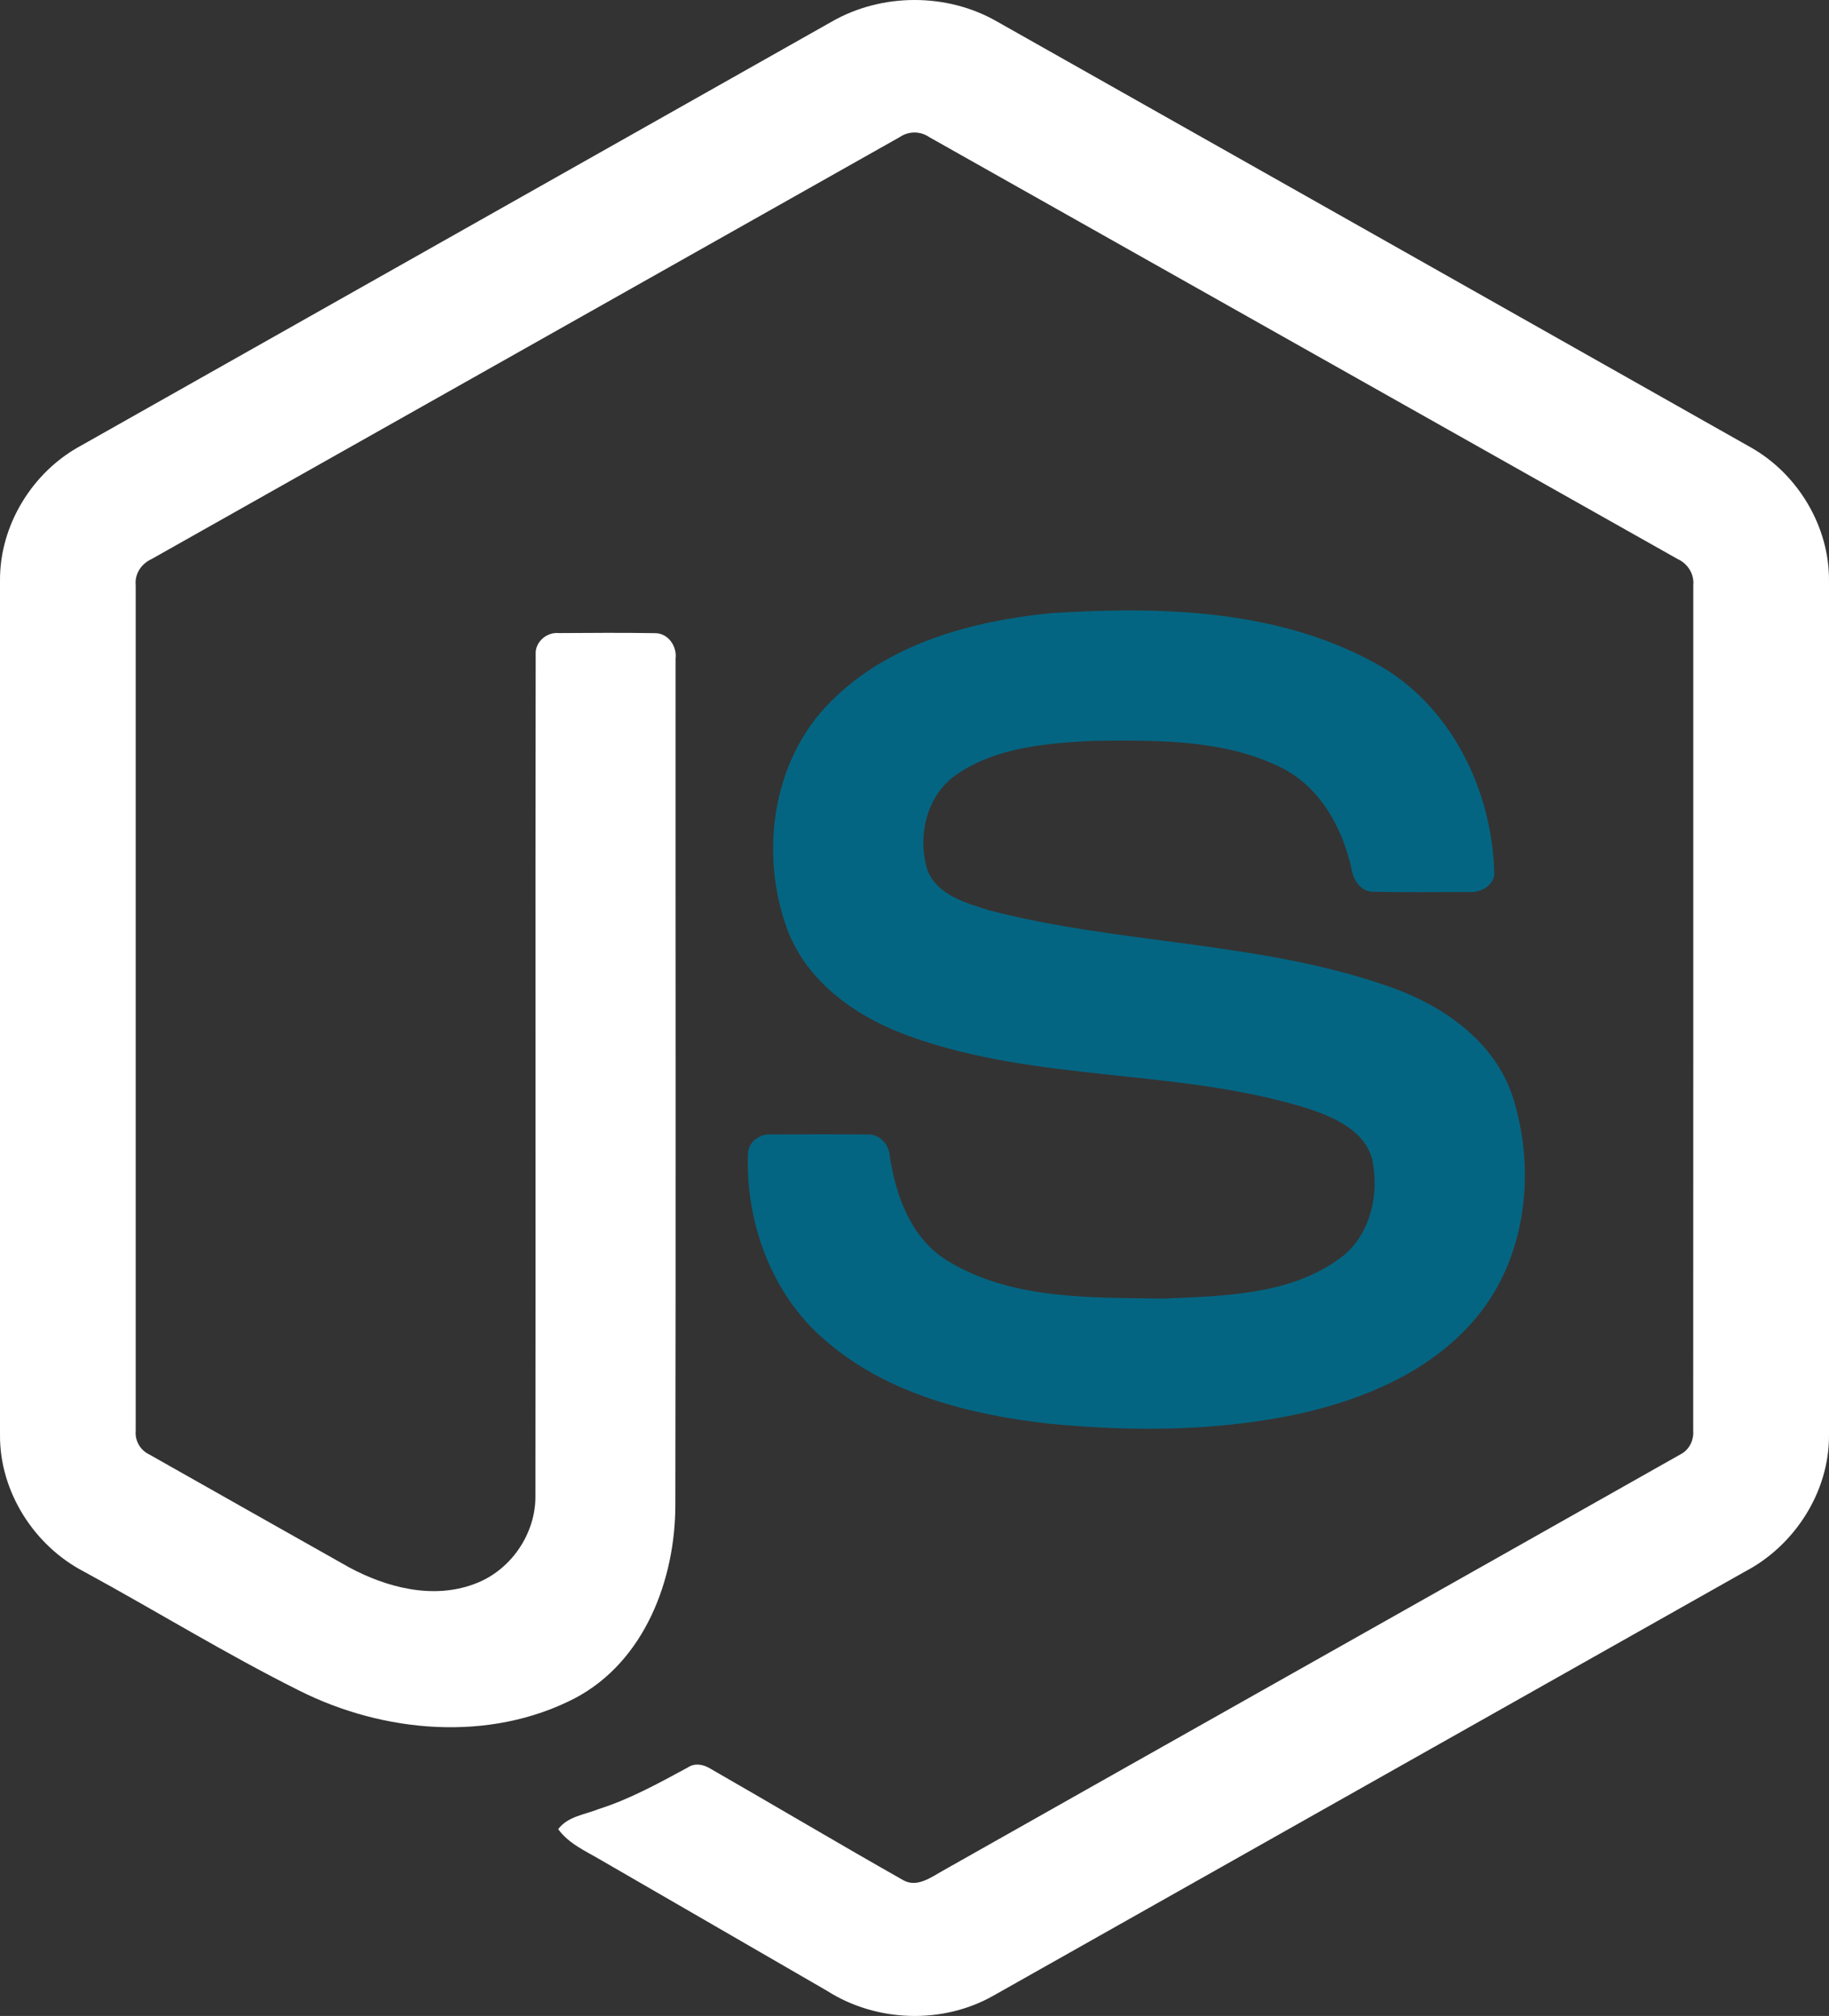 <?xml version="1.0" encoding="utf-8"?>
<!-- Generator: Adobe Illustrator 17.0.0, SVG Export Plug-In . SVG Version: 6.00 Build 0)  -->
<!DOCTYPE svg PUBLIC "-//W3C//DTD SVG 1.1//EN" "http://www.w3.org/Graphics/SVG/1.1/DTD/svg11.dtd">
<svg version="1.1" id="Layer_1" xmlns="http://www.w3.org/2000/svg" xmlns:xlink="http://www.w3.org/1999/xlink" x="0px" y="0px"
	 width="432.439px" height="476.537px" viewBox="0 0 432.439 476.537" enable-background="new 0 0 432.439 476.537"
	 xml:space="preserve">
<rect x="0" y="0" width="432.439" height="476.537" fill="#333333" stroke="none"/>
<g>
	<path fill="#FFFFFF" d="M196.709,5.084c11.816-6.763,27.206-6.794,39.012,0c59.394,33.561,118.807,67.069,178.19,100.65
		c11.169,6.292,18.641,18.722,18.527,31.592V339.24c0.083,13.403-8.126,26.13-19.91,32.279
		c-59.199,33.376-118.367,66.792-177.556,100.168c-12.06,6.896-27.76,6.365-39.443-1.096
		c-17.748-10.289-35.526-20.526-53.276-30.804c-3.627-2.162-7.716-3.883-10.277-7.4c2.264-3.052,6.312-3.432,9.601-4.764
		c7.408-2.356,14.212-6.137,21.018-9.806c1.721-1.178,3.822-0.726,5.472,0.328c15.176,8.702,30.219,17.656,45.446,26.275
		c3.248,1.875,6.538-0.614,9.314-2.162c58.092-32.833,116.256-65.541,174.338-98.384c2.152-1.035,3.342-3.32,3.167-5.677
		c0.041-66.607,0.01-133.226,0.02-199.833c0.246-2.675-1.302-5.134-3.72-6.229c-58.993-33.223-117.956-66.497-176.94-99.728
		c-2.092-1.438-4.852-1.442-6.948-0.01C153.762,65.636,94.81,98.94,35.826,132.161c-2.41,1.096-4.027,3.515-3.741,6.2
		c0.01,66.607,0,133.226,0,199.844c-0.209,2.356,1.071,4.593,3.208,5.606c15.74,8.926,31.5,17.789,47.25,26.684
		c8.873,4.776,19.767,7.614,29.543,3.955c8.627-3.094,14.674-11.897,14.509-21.057c0.081-66.218-0.041-132.447,0.061-198.655
		c-0.216-2.94,2.573-5.368,5.431-5.092c7.563-0.051,15.136-0.102,22.699,0.02c3.157-0.071,5.329,3.094,4.939,6.056
		c-0.031,66.638,0.081,133.277-0.051,199.915c0.02,17.76-7.276,37.084-23.703,45.774c-20.238,10.484-45.251,8.26-65.244-1.792
		c-17.308-8.639-33.825-18.834-50.826-28.089c-11.814-6.115-19.983-18.893-19.9-32.286V137.326
		c-0.124-13.136,7.644-25.793,19.162-31.992C78.352,71.93,137.53,38.502,196.709,5.084z"/>
	<path fill="#046582" d="M248.345,144.951c25.815-1.662,53.45-0.984,76.68,11.733c17.985,9.745,27.957,30.199,28.274,50.18
		c-0.502,2.695-3.32,4.182-5.893,3.997c-7.49-0.01-14.981,0.102-22.471-0.051c-3.177,0.122-5.024-2.807-5.423-5.616
		c-2.152-9.56-7.366-19.029-16.365-23.64c-13.814-6.916-29.83-6.568-44.893-6.424c-10.996,0.584-22.821,1.536-32.137,8.002
		c-7.152,4.898-9.325,14.786-6.772,22.749c2.407,5.718,9.007,7.563,14.408,9.263c31.11,8.136,64.077,7.327,94.593,18.035
		c12.634,4.365,24.993,12.851,29.318,26.079c5.657,17.729,3.177,38.921-9.436,53.153c-10.229,11.712-25.127,18.087-39.986,21.55
		c-19.767,4.408-40.282,4.52-60.356,2.563c-18.876-2.152-38.52-7.111-53.092-19.973c-12.461-10.82-18.547-27.678-17.943-43.949
		c0.144-2.748,2.88-4.664,5.513-4.438c7.542-0.061,15.085-0.081,22.627,0.01c3.013-0.216,5.246,2.388,5.401,5.227
		c1.392,9.109,4.815,18.669,12.758,24.07c15.329,9.89,34.564,9.212,52.116,9.489c14.542-0.645,30.866-0.84,42.732-10.451
		c6.261-5.482,8.116-14.654,6.424-22.544c-1.833-6.662-8.802-9.766-14.786-11.796c-30.711-9.715-64.046-6.19-94.46-17.176
		c-12.347-4.364-24.287-12.614-29.031-25.299c-6.619-17.953-3.586-40.159,10.35-53.912c13.588-13.68,33.203-18.948,51.852-20.833
		L248.345,144.951z"/>
</g>
</svg>
